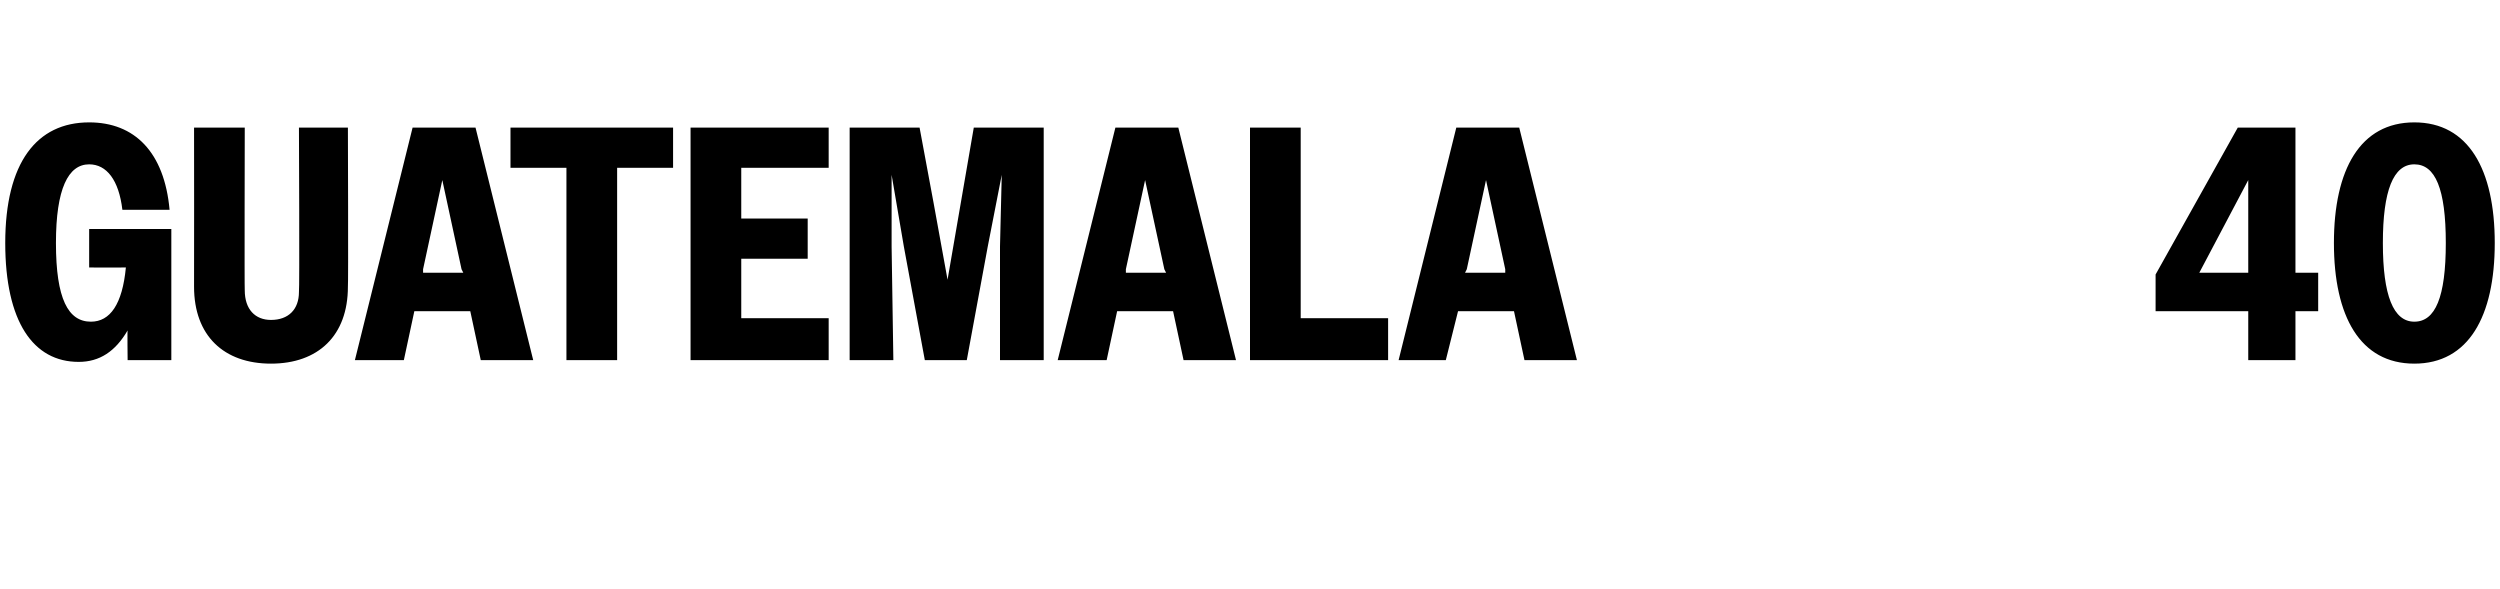 <?xml version="1.0" standalone="no"?>
<!DOCTYPE svg PUBLIC "-//W3C//DTD SVG 1.1//EN" "http://www.w3.org/Graphics/SVG/1.1/DTD/svg11.dtd">
<svg xmlns="http://www.w3.org/2000/svg" version="1.1" width="143px" height="33.7px" viewBox="0 -1 143 33.7" style="top:-1px">
  <desc>GUATEMALA 40</desc>
  <defs/>
  <g id="Polygon17985">
    <path d="M 7.3 17.9 C 6.6 19.1 5.7 19.7 4.5 19.7 C 1.9 19.7 0.3 17.4 0.3 12.9 C 0.3 8.3 2.1 6 5.1 6 C 7.7 6 9.4 7.7 9.7 11 C 9.7 11 7 11 7 11 C 6.8 9.3 6.1 8.4 5.1 8.4 C 3.9 8.4 3.2 9.8 3.2 12.9 C 3.2 16.1 3.9 17.4 5.2 17.4 C 6.3 17.4 7 16.4 7.2 14.3 C 7.2 14.31 5.1 14.3 5.1 14.3 L 5.1 12.1 L 9.8 12.1 L 9.8 19.6 L 7.3 19.6 C 7.3 19.6 7.28 17.88 7.3 17.9 Z M 11.1 15.4 C 11.11 15.35 11.1 6.3 11.1 6.3 L 14 6.3 C 14 6.3 13.98 15.62 14 15.6 C 14 16.7 14.6 17.3 15.5 17.3 C 16.5 17.3 17.1 16.7 17.1 15.7 C 17.14 15.66 17.1 6.3 17.1 6.3 L 19.9 6.3 C 19.9 6.3 19.93 15.39 19.9 15.4 C 19.9 18.2 18.2 19.8 15.5 19.8 C 12.8 19.8 11.1 18.2 11.1 15.4 Z M 23.6 6.3 L 27.2 6.3 L 30.5 19.6 L 27.5 19.6 L 26.9 16.8 L 23.7 16.8 L 23.1 19.6 L 20.3 19.6 L 23.6 6.3 Z M 24.2 14.6 L 26.5 14.6 L 26.4 14.4 L 25.3 9.3 L 24.2 14.4 L 24.2 14.6 Z M 32.4 8.6 L 29.2 8.6 L 29.2 6.3 L 38.5 6.3 L 38.5 8.6 L 35.3 8.6 L 35.3 19.6 L 32.4 19.6 L 32.4 8.6 Z M 39.5 6.3 L 47.4 6.3 L 47.4 8.6 L 42.4 8.6 L 42.4 11.5 L 46.2 11.5 L 46.2 13.8 L 42.4 13.8 L 42.4 17.2 L 47.4 17.2 L 47.4 19.6 L 39.5 19.6 L 39.5 6.3 Z M 48.6 6.3 L 52.6 6.3 L 53.4 10.6 L 54.2 15 L 55.7 6.3 L 59.7 6.3 L 59.7 19.6 L 57.2 19.6 L 57.2 13.1 L 57.3 9 L 56.5 13.1 L 55.3 19.6 L 52.9 19.6 L 51.7 13.1 L 51 9 L 51 13.1 L 51.1 19.6 L 48.6 19.6 L 48.6 6.3 Z M 63.8 6.3 L 67.4 6.3 L 70.7 19.6 L 67.7 19.6 L 67.1 16.8 L 63.9 16.8 L 63.3 19.6 L 60.5 19.6 L 63.8 6.3 Z M 64.4 14.6 L 66.7 14.6 L 66.6 14.4 L 65.5 9.3 L 64.4 14.4 L 64.4 14.6 Z M 71.5 6.3 L 74.4 6.3 L 74.4 17.2 L 79.4 17.2 L 79.4 19.6 L 71.5 19.6 L 71.5 6.3 Z M 83.3 6.3 L 86.9 6.3 L 90.2 19.6 L 87.2 19.6 L 86.6 16.8 L 83.4 16.8 L 82.7 19.6 L 80 19.6 L 83.3 6.3 Z M 83.8 14.6 L 86.1 14.6 L 86.1 14.4 L 85 9.3 L 83.9 14.4 L 83.8 14.6 Z M 128.6 16.8 L 123.3 16.8 L 123.3 14.7 L 128 6.3 L 131.3 6.3 L 131.3 14.6 L 132.6 14.6 L 132.6 16.8 L 131.3 16.8 L 131.3 19.6 L 128.6 19.6 L 128.6 16.8 Z M 125.8 14.6 L 128.6 14.6 L 128.6 9.3 L 125.8 14.6 Z M 133.5 12.9 C 133.5 8.7 135 6 138.1 6 C 141.2 6 142.7 8.7 142.7 12.9 C 142.7 17.1 141.2 19.8 138.1 19.8 C 135 19.8 133.5 17.1 133.5 12.9 Z M 139.9 12.9 C 139.9 9.8 139.3 8.4 138.1 8.4 C 136.9 8.4 136.3 9.9 136.3 12.9 C 136.3 15.9 136.9 17.4 138.1 17.4 C 139.3 17.4 139.9 16 139.9 12.9 Z " stroke="none" fill="#000"/>
  </g>
</svg>